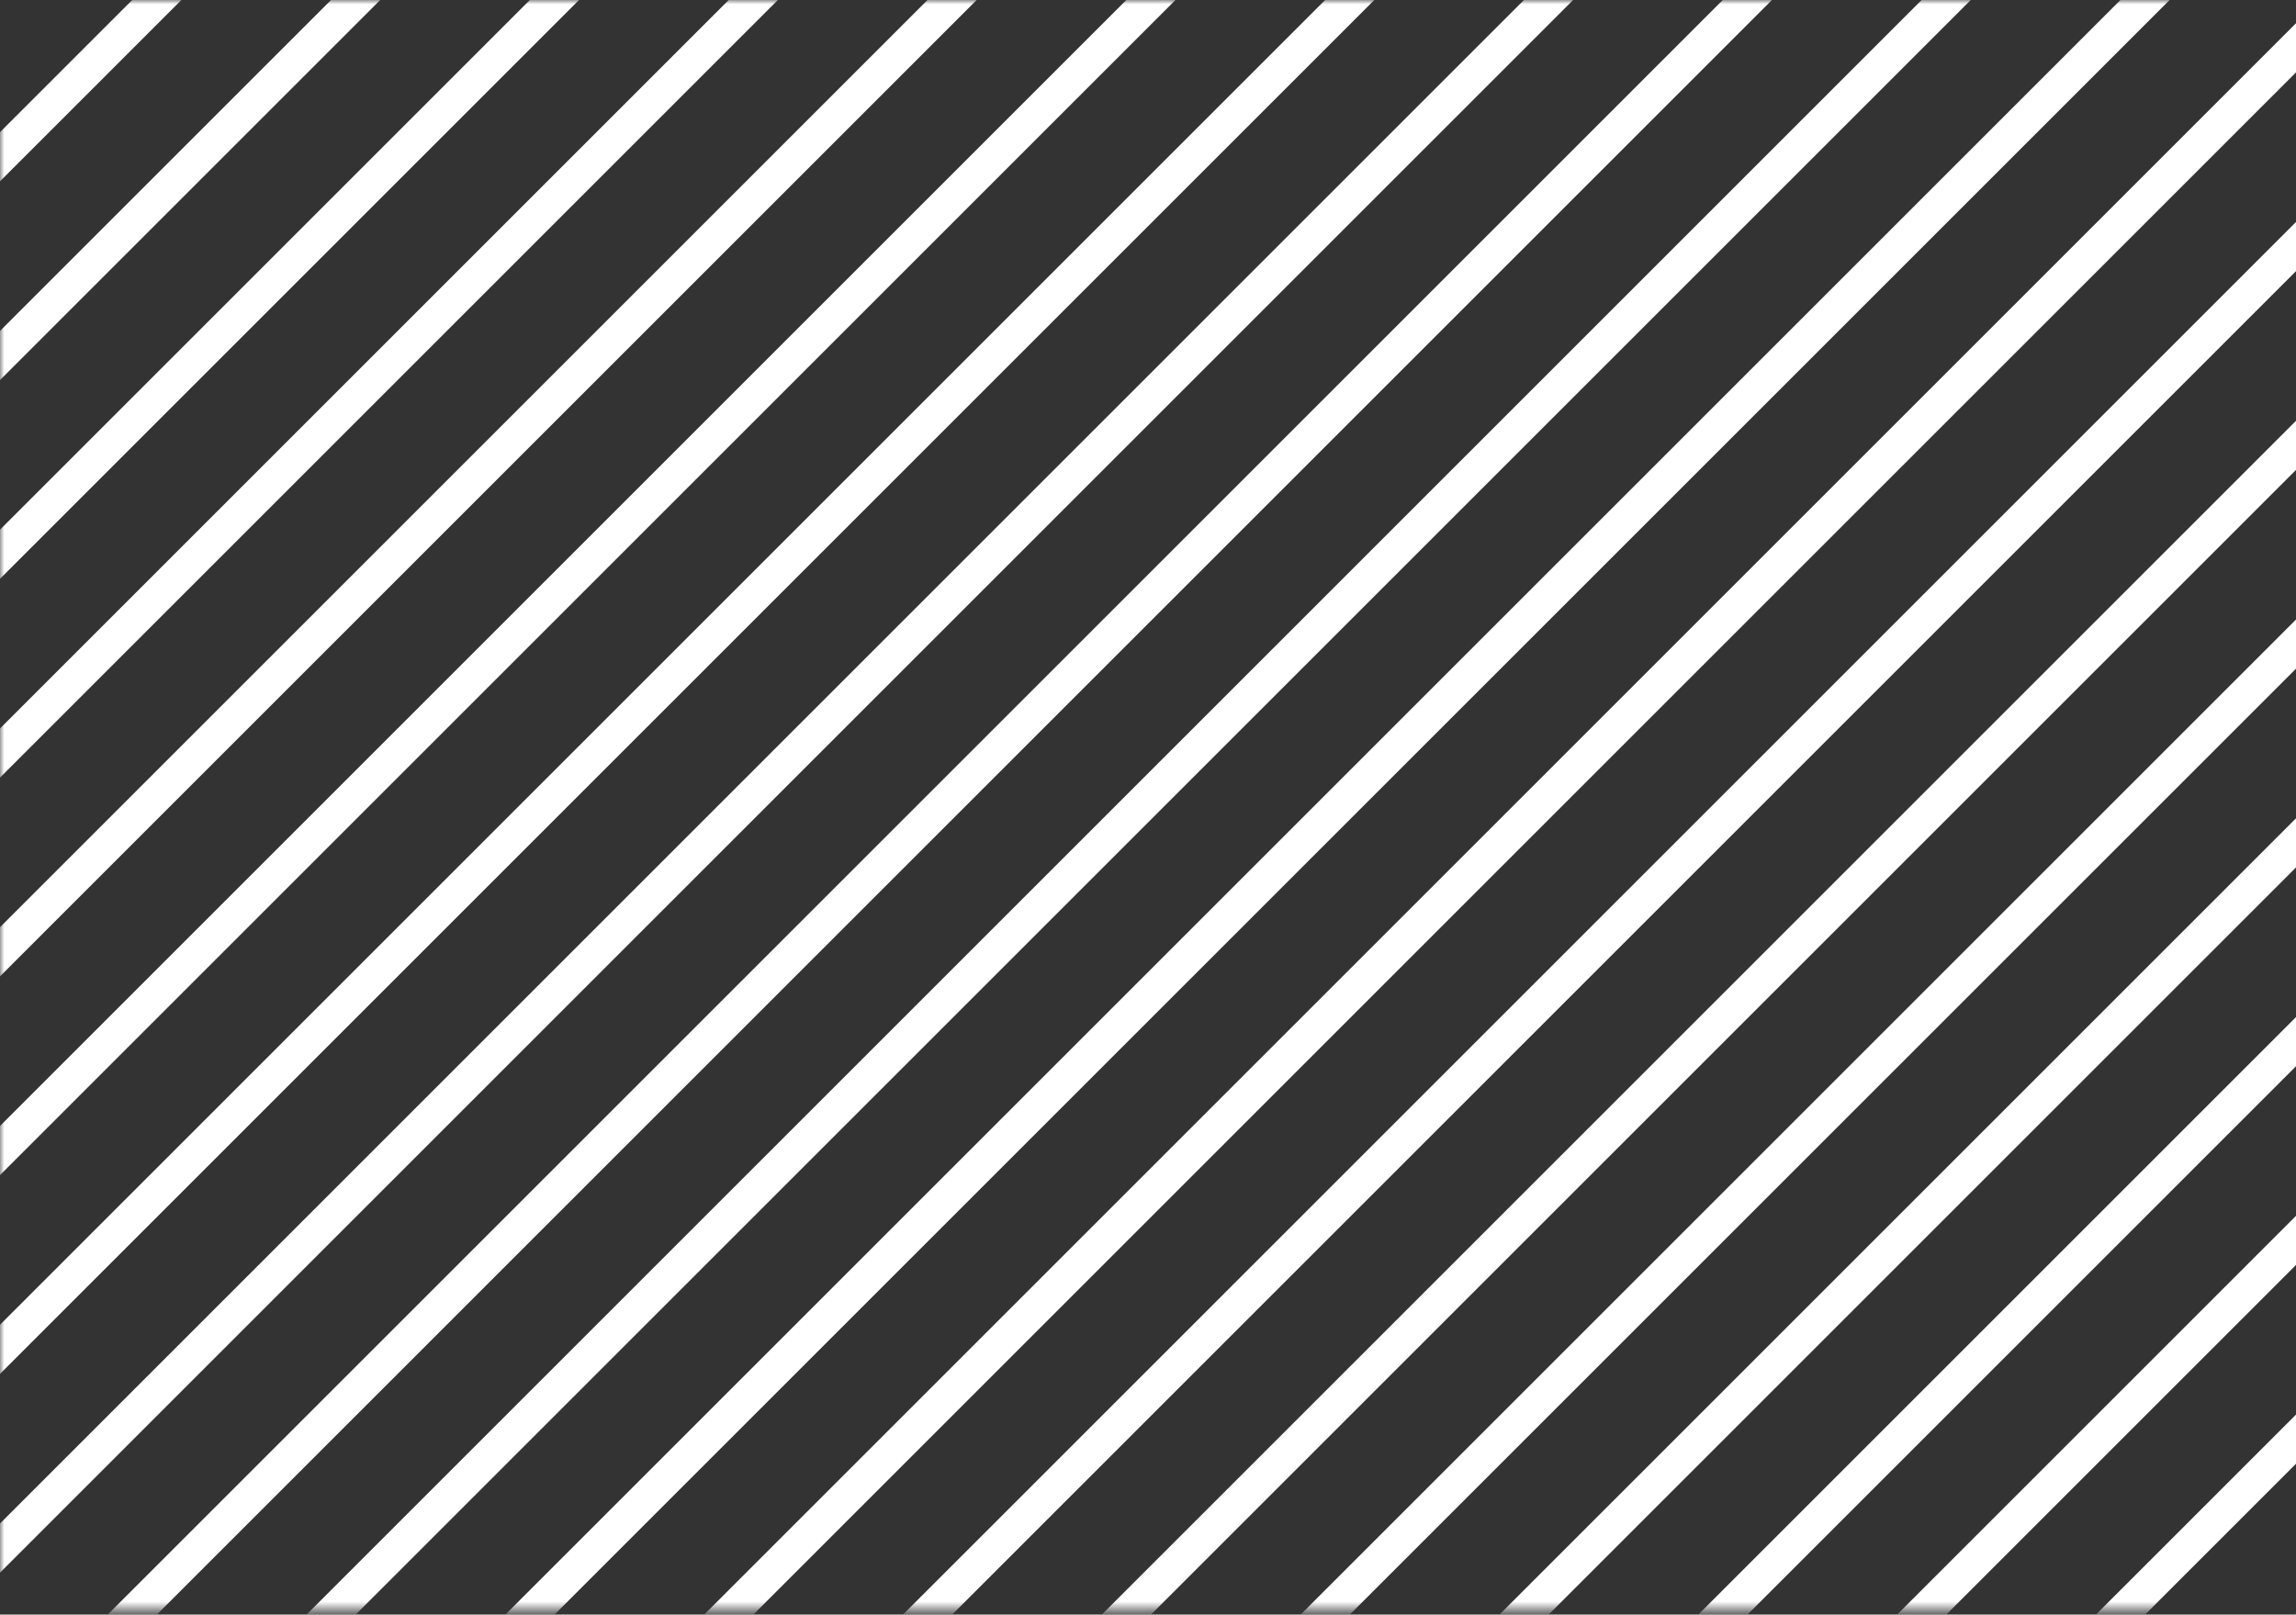 <?xml version="1.0" encoding="UTF-8"?> <svg xmlns="http://www.w3.org/2000/svg" width="263" height="185" viewBox="0 0 263 185" fill="none"><rect x="0" y="0" width="263" height="185" fill="#333333" stroke="none"/> <g clip-path="url(#clip0_3503_6999)"> <mask id="mask0_3503_6999" style="mask-type:alpha" maskUnits="userSpaceOnUse" x="0" y="0" width="412" height="185"> <rect width="411.445" height="184.486" fill="#34383F"></rect> </mask> <g mask="url(#mask0_3503_6999)"> <path d="M-753.337 42.516L0.045 -710.866" stroke="white" stroke-width="3.982"></path> <path d="M-741.95 53.903L11.431 -699.479" stroke="white" stroke-width="3.982"></path> <path d="M-730.563 65.29L22.818 -688.091" stroke="white" stroke-width="3.982"></path> <path d="M-719.176 76.677L34.206 -676.704" stroke="white" stroke-width="3.982"></path> <path d="M-707.789 88.065L45.593 -665.317" stroke="white" stroke-width="3.982"></path> <path d="M-696.4 99.452L56.981 -653.93" stroke="white" stroke-width="3.982"></path> <path d="M-685.016 110.839L68.366 -642.542" stroke="white" stroke-width="3.982"></path> <path d="M-673.627 122.226L79.755 -631.155" stroke="white" stroke-width="3.982"></path> <path d="M-662.239 133.614L91.142 -619.768" stroke="white" stroke-width="3.982"></path> <path d="M-650.853 145.001L102.529 -608.381" stroke="white" stroke-width="3.982"></path> <path d="M-639.465 156.388L113.917 -596.994" stroke="white" stroke-width="3.982"></path> <path d="M-628.079 167.775L125.303 -585.606" stroke="white" stroke-width="3.982"></path> <path d="M-616.691 179.162L136.69 -574.219" stroke="white" stroke-width="3.982"></path> <path d="M-605.304 190.55L148.078 -562.832" stroke="white" stroke-width="3.982"></path> <path d="M-593.917 201.937L159.465 -551.445" stroke="white" stroke-width="3.982"></path> <path d="M-582.529 213.324L170.852 -540.058" stroke="white" stroke-width="3.982"></path> <path d="M-571.144 224.711L182.238 -528.67" stroke="white" stroke-width="3.982"></path> <path d="M-559.755 236.098L193.627 -517.283" stroke="white" stroke-width="3.982"></path> <path d="M-548.367 247.486L205.015 -505.896" stroke="white" stroke-width="3.982"></path> <path d="M-536.98 258.873L216.401 -494.509" stroke="white" stroke-width="3.982"></path> <path d="M-525.594 270.26L227.788 -483.121" stroke="white" stroke-width="3.982"></path> <path d="M-514.207 281.647L239.175 -471.734" stroke="white" stroke-width="3.982"></path> <path d="M-502.818 293.035L250.563 -460.347" stroke="white" stroke-width="3.982"></path> <path d="M-491.431 304.422L261.951 -448.96" stroke="white" stroke-width="3.982"></path> <path d="M-480.044 315.809L273.338 -437.573" stroke="white" stroke-width="3.982"></path> <path d="M-468.657 327.196L284.724 -426.185" stroke="white" stroke-width="3.982"></path> <path d="M-457.271 338.583L296.111 -414.798" stroke="white" stroke-width="3.982"></path> <path d="M-445.883 349.97L307.499 -403.411" stroke="white" stroke-width="3.982"></path> <path d="M-434.496 361.358L318.886 -392.024" stroke="white" stroke-width="3.982"></path> <path d="M-423.109 372.745L330.272 -380.636" stroke="white" stroke-width="3.982"></path> <path d="M-411.722 384.132L341.66 -369.25" stroke="white" stroke-width="3.982"></path> <path d="M-400.335 395.519L353.047 -357.862" stroke="white" stroke-width="3.982"></path> <path d="M-388.946 406.906L364.435 -346.475" stroke="white" stroke-width="3.982"></path> <path d="M-377.56 418.294L375.822 -335.088" stroke="white" stroke-width="3.982"></path> <path d="M-366.173 429.681L387.209 -323.701" stroke="white" stroke-width="3.982"></path> <path d="M-354.785 441.068L398.597 -312.313" stroke="white" stroke-width="3.982"></path> <path d="M-343.398 452.455L409.983 -300.926" stroke="white" stroke-width="3.982"></path> <path d="M-332.011 463.843L421.371 -289.539" stroke="white" stroke-width="3.982"></path> <path d="M-320.624 475.23L432.758 -278.152" stroke="white" stroke-width="3.982"></path> <path d="M-309.237 486.617L444.144 -266.765" stroke="white" stroke-width="3.982"></path> <path d="M-297.849 498.004L455.533 -255.377" stroke="white" stroke-width="3.982"></path> <path d="M-286.462 509.391L466.92 -243.99" stroke="white" stroke-width="3.982"></path> <path d="M-275.074 520.779L478.307 -232.603" stroke="white" stroke-width="3.982"></path> <path d="M-263.688 532.166L489.694 -221.216" stroke="white" stroke-width="3.982"></path> <path d="M-252.301 543.553L501.081 -209.829" stroke="white" stroke-width="3.982"></path> <path d="M-240.913 554.94L512.469 -198.441" stroke="white" stroke-width="3.982"></path> <path d="M-229.526 566.327L523.855 -187.054" stroke="white" stroke-width="3.982"></path> <path d="M-218.138 577.715L535.244 -175.667" stroke="white" stroke-width="3.982"></path> <path d="M-206.751 589.102L546.631 -164.28" stroke="white" stroke-width="3.982"></path> <path d="M-195.364 600.489L558.017 -152.893" stroke="white" stroke-width="3.982"></path> <path d="M-183.977 611.876L569.405 -141.505" stroke="white" stroke-width="3.982"></path> <path d="M-172.59 623.264L580.792 -130.118" stroke="white" stroke-width="3.982"></path> <path d="M-161.203 634.651L592.179 -118.731" stroke="white" stroke-width="3.982"></path> <path d="M-149.816 646.038L603.565 -107.344" stroke="white" stroke-width="3.982"></path> <path d="M-138.429 657.425L614.953 -95.957" stroke="white" stroke-width="3.982"></path> <path d="M-127.04 668.812L626.342 -84.569" stroke="white" stroke-width="3.982"></path> <path d="M-115.655 680.199L637.726 -73.182" stroke="white" stroke-width="3.982"></path> <path d="M-104.267 691.587L649.115 -61.795" stroke="white" stroke-width="3.982"></path> <path d="M-92.88 702.974L660.502 -50.408" stroke="white" stroke-width="3.982"></path> <path d="M-81.492 714.361L671.89 -39.02" stroke="white" stroke-width="3.982"></path> <path d="M-70.105 725.748L683.277 -27.633" stroke="white" stroke-width="3.982"></path> <path d="M-58.719 737.136L694.663 -16.246" stroke="white" stroke-width="3.982"></path> <path d="M-47.331 748.523L706.051 -4.859" stroke="white" stroke-width="3.982"></path> <path d="M-35.944 759.91L717.437 6.528" stroke="white" stroke-width="3.982"></path> <path d="M-24.556 771.297L728.826 17.916" stroke="white" stroke-width="3.982"></path> <path d="M-13.168 782.684L740.214 29.303" stroke="white" stroke-width="3.982"></path> </g> </g> <defs> <clipPath id="clip0_3503_6999"> <rect width="263" height="185" fill="white"></rect> </clipPath> </defs> </svg> 